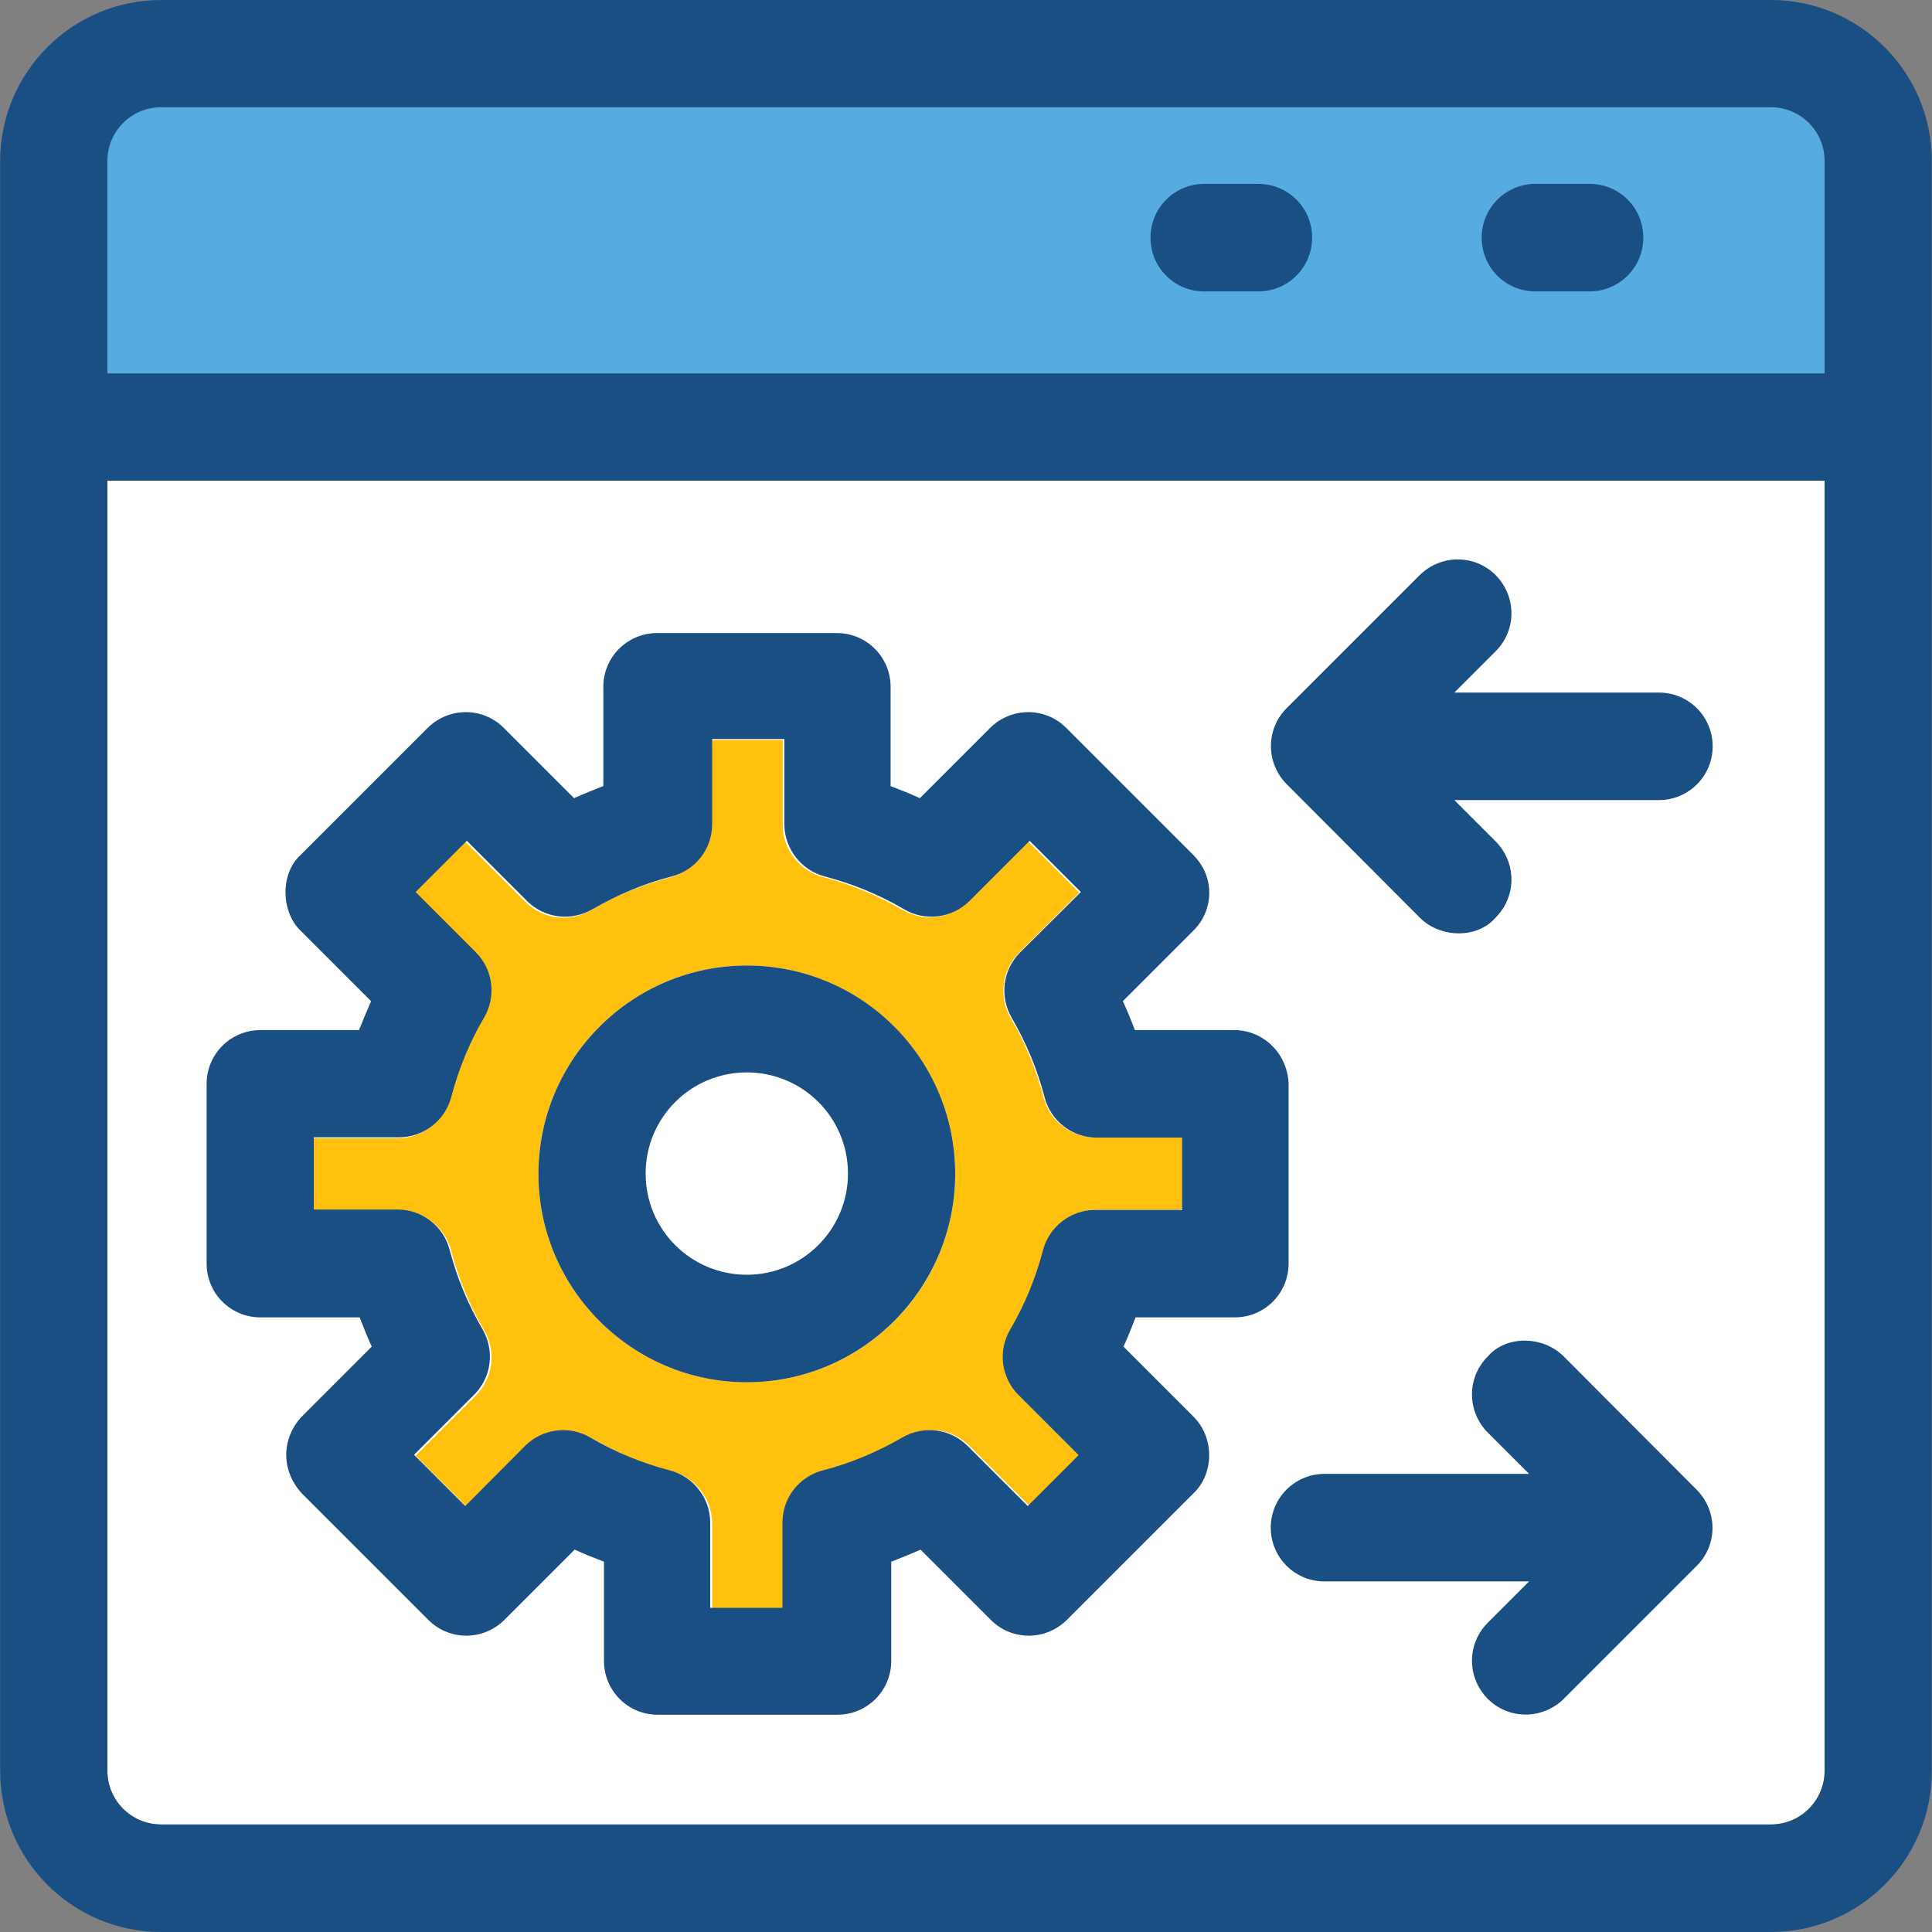 <?xml version="1.0" encoding="iso-8859-1"?>
<!-- Uploaded to: SVG Repo, www.svgrepo.com, Generator: SVG Repo Mixer Tools -->
<svg height="800px" width="800px" version="1.1" id="Layer_1" xmlns="http://www.w3.org/2000/svg" xmlns:xlink="http://www.w3.org/1999/xlink" 
	 viewBox="0 0 392.598 392.598" xml:space="preserve">
<rect x="0" y="0" width="392.598" height="392.598" fill="#808080" stroke="none"/>
<path style="fill:#56ACE0;" d="M370.78,32.711c0-6.012-4.848-10.925-10.925-10.925H32.743c-6.012,0-10.925,4.848-10.925,10.925
	v43.184H370.78L370.78,32.711L370.78,32.711z"/>
<path style="fill:#FFFFFF;" d="M21.818,359.822c0,6.012,4.848,10.925,10.925,10.925h327.111c6.012,0,10.925-4.848,10.925-10.925
	V97.681H21.818V359.822z"/>
<g>
	<path style="fill:#194F82;" d="M359.855,0H32.743C14.707,0,0.032,14.675,0.032,32.711v327.111
		c0,18.101,14.675,32.776,32.711,32.776h327.111c18.036,0,32.711-14.675,32.711-32.711V32.711C392.566,14.675,377.891,0,359.855,0z
		 M370.78,359.822c0,6.012-4.848,10.925-10.925,10.925H32.743c-6.012,0-10.925-4.848-10.925-10.925V97.681H370.78L370.78,359.822
		L370.78,359.822z M21.818,32.711c0-6.012,4.848-10.925,10.925-10.925h327.111c6.012,0,10.925,4.848,10.925,10.925v43.184H21.818
		V32.711z"/>
	<path style="fill:#194F82;" d="M317.77,275.653c-4.202-4.267-11.766-4.331-15.451,0c-4.267,4.267-4.267,11.119,0,15.451
		l8.404,8.404h-41.568c-6.012,0-10.925,4.848-10.925,10.925c0,6.012,4.848,10.925,10.925,10.925h41.568l-8.404,8.404
		c-4.267,4.267-4.267,11.119,0,15.451c4.267,4.267,11.119,4.267,15.451,0l27.022-27.022c4.267-4.267,4.267-11.119,0-15.451
		L317.77,275.653z"/>
	<path style="fill:#194F82;" d="M255.709,37.366h-10.99c-6.012,0-10.925,4.848-10.925,10.925s4.848,10.925,10.925,10.925h10.99
		c6.012,0,10.925-4.848,10.925-10.925S261.721,37.366,255.709,37.366z"/>
	<path style="fill:#194F82;" d="M323.006,37.366h-10.99c-6.012,0-10.925,4.848-10.925,10.925s4.849,10.925,10.925,10.925h10.99
		c6.012,0,10.925-4.848,10.925-10.925S329.083,37.366,323.006,37.366z"/>
</g>
<path style="fill:#FFC10D;" d="M212.073,223.03c-1.487-5.624-3.685-11.055-6.659-16.097c-2.521-4.267-1.875-9.762,1.681-13.317
	l12.218-12.218l-10.408-10.408l-12.218,12.218c-3.556,3.556-8.986,4.202-13.317,1.681c-5.042-2.909-10.343-5.172-16.097-6.659
	c-4.784-1.228-8.21-5.56-8.21-10.602v-17.261h-14.675v17.325c0,4.913-3.426,9.374-8.21,10.602
	c-5.624,1.487-11.055,3.685-16.097,6.659c-4.267,2.521-9.762,1.875-13.317-1.681l-12.218-12.218l-10.408,10.408l12.218,12.218
	c3.556,3.556,4.202,8.986,1.681,13.317c-2.909,5.042-5.172,10.343-6.659,16.097c-1.228,4.784-5.56,8.21-10.602,8.21H63.774v14.675
	h17.325c4.978,0,9.374,3.426,10.602,8.21c1.487,5.624,3.685,11.055,6.659,16.097c2.521,4.267,1.875,9.762-1.681,13.317
	l-12.218,12.218l10.408,10.408l12.218-12.218c3.556-3.556,8.986-4.202,13.317-1.681c5.042,2.909,10.343,5.172,16.097,6.659
	c4.784,1.228,8.21,5.56,8.21,10.602v17.325h14.675v-17.519c0-4.913,3.426-9.374,8.21-10.602c5.624-1.487,11.055-3.685,16.097-6.659
	c4.267-2.521,9.762-1.875,13.317,1.681l12.218,12.218l10.408-10.408l-12.347-12.218c-3.556-3.556-4.202-8.986-1.681-13.317
	c2.909-5.042,5.172-10.343,6.659-16.097c1.228-4.784,5.56-8.21,10.602-8.21h17.325v-14.61h-17.519
	C217.632,231.111,213.301,227.814,212.073,223.03z M151.758,280.889c-23.337,0-42.343-19.006-42.343-42.343
	s19.006-42.343,42.343-42.343s42.343,19.006,42.343,42.343S175.224,280.889,151.758,280.889z"/>
<g>
	<path style="fill:#194F82;" d="M250.796,209.325h-20.17c-0.776-2.004-1.551-3.943-2.457-5.883l14.287-14.287
		c4.073-3.943,4.655-10.796,0-15.451l-25.794-25.794c-4.267-4.267-11.119-4.267-15.451,0l-14.287,14.287
		c-1.939-0.905-3.943-1.681-5.947-2.457v-20.17c0-6.012-4.848-10.925-10.925-10.925h-36.525c-6.012,0-10.925,4.848-10.925,10.925
		v20.17c-2.004,0.776-3.943,1.551-5.947,2.457l-14.287-14.287c-4.267-4.267-11.119-4.267-15.451,0l-25.794,25.794
		c-4.331,3.879-3.943,11.766,0,15.451l14.287,14.287c-0.84,1.939-1.681,3.943-2.457,5.883h-20.04
		c-6.012,0-10.925,4.848-10.925,10.925v36.525c0,6.012,4.848,10.925,10.925,10.925h20.17c0.776,2.004,1.552,3.943,2.457,5.947
		l-14.287,14.287c-3.814,4.073-4.396,10.537,0,15.451l25.794,25.794c4.267,4.267,11.119,4.267,15.451,0l14.287-14.287
		c1.939,0.905,3.943,1.681,5.947,2.457v20.17c0,6.012,4.848,10.925,10.925,10.925h36.525c6.012,0,10.925-4.848,10.925-10.925v-20.17
		c2.004-0.776,3.943-1.552,5.947-2.457l14.287,14.287c4.267,4.267,11.119,4.267,15.451,0l25.794-25.794
		c4.008-3.814,4.331-11.055,0-15.451l-14.287-14.287c0.905-1.939,1.681-3.943,2.457-5.947h20.17c6.012,0,10.925-4.848,10.925-10.925
		v-36.525C261.657,214.174,256.808,209.325,250.796,209.325z M239.871,245.851h-17.325c-4.913,0-9.374,3.426-10.602,8.21
		c-1.487,5.624-3.685,11.055-6.659,16.097c-2.521,4.267-1.875,9.762,1.681,13.317l12.218,12.218l-10.343,10.343l-12.218-12.218
		c-3.556-3.556-8.986-4.202-13.317-1.681c-5.042,2.909-10.343,5.172-16.097,6.659c-4.784,1.228-8.21,5.56-8.21,10.602v17.325
		h-14.675v-17.325c0-4.978-3.426-9.374-8.21-10.602c-5.624-1.487-11.055-3.685-16.097-6.659c-4.267-2.521-9.762-1.875-13.317,1.681
		l-12.154,12.218l-10.408-10.408l12.218-12.218c3.556-3.556,4.202-8.986,1.681-13.317c-2.909-5.042-5.172-10.343-6.659-16.097
		c-1.228-4.784-5.56-8.21-10.602-8.21H63.774v-14.675h17.325c4.978,0,9.374-3.426,10.602-8.21
		c1.487-5.624,3.685-11.055,6.659-16.097c2.521-4.267,1.875-9.762-1.681-13.317l-12.218-12.218l10.408-10.408l12.218,12.218
		c3.556,3.556,8.986,4.202,13.317,1.681c5.042-2.909,10.343-5.172,16.097-6.659c4.784-1.228,8.21-5.56,8.21-10.602v-17.325h14.675
		v17.325c0,4.913,3.426,9.374,8.21,10.602c5.624,1.487,11.055,3.685,16.097,6.659c4.267,2.521,9.762,1.875,13.317-1.681
		l12.218-12.218l10.408,10.408l-12.347,12.283c-3.556,3.556-4.202,8.986-1.681,13.317c2.909,5.042,5.172,10.343,6.659,16.097
		c1.228,4.784,5.56,8.21,10.602,8.21h17.325v14.739h-0.323V245.851z"/>
	<path style="fill:#194F82;" d="M151.758,196.202c-23.337,0-42.343,19.006-42.343,42.343c0,23.337,19.006,42.343,42.343,42.343
		s42.343-19.006,42.343-42.343S175.224,196.202,151.758,196.202z M151.758,259.038c-11.378,0-20.558-9.18-20.558-20.558
		s9.18-20.558,20.558-20.558c11.378,0,20.558,9.18,20.558,20.558C172.315,249.794,163.135,259.038,151.758,259.038z"/>
	<path style="fill:#194F82;" d="M288.485,186.44c4.202,4.267,11.766,4.331,15.451,0c4.267-4.267,4.267-11.119,0-15.451l-8.404-8.404
		h41.568c6.012,0,10.925-4.848,10.925-10.925c0-6.012-4.848-10.925-10.925-10.925h-41.568l8.404-8.404
		c4.267-4.267,4.267-11.119,0-15.451c-4.267-4.267-11.119-4.267-15.451,0l-27.022,27.022c-4.267,4.267-4.267,11.119,0,15.451
		L288.485,186.44z"/>
</g>
</svg>